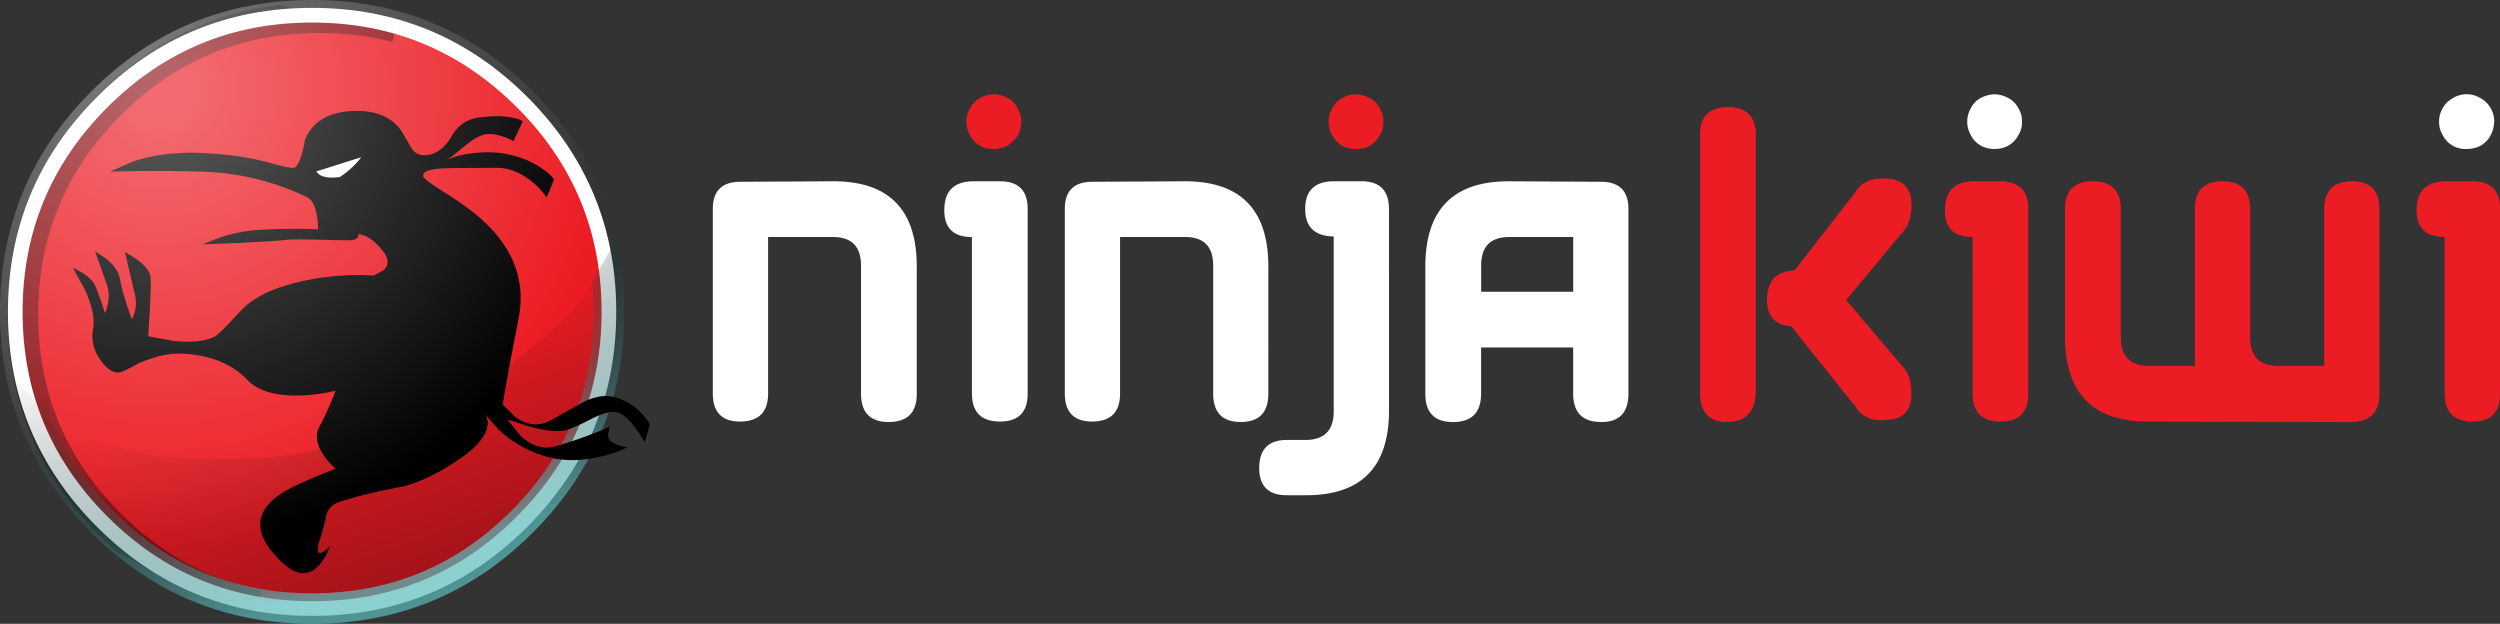 <svg id="Layer_1" data-name="Layer 1" xmlns="http://www.w3.org/2000/svg" xmlns:xlink="http://www.w3.org/1999/xlink" viewBox="0 0 2043.18 509.81"><rect x="0" y="0" width="2043.18" height="509.81" fill="#333333" stroke="none"/><defs><style>.cls-1{fill:#ec1c24;}.cls-2{fill:#fff;}.cls-3{fill-opacity:0.4;}.cls-4{fill:url(#linear-gradient);}.cls-5{fill:none;stroke:#fff;stroke-miterlimit:10;stroke-width:12px;}.cls-6{fill:url(#linear-gradient-2);}.cls-7{fill:url(#radial-gradient);}</style><linearGradient id="linear-gradient" x1="1262.55" y1="-899.45" x2="1228.65" y2="-994.75" gradientTransform="translate(-2980.78 2909.58) scale(2.64)" gradientUnits="userSpaceOnUse"><stop offset="0" stop-opacity="0.4"/><stop offset="1" stop-opacity="0"/></linearGradient><linearGradient id="linear-gradient-2" x1="1253.37" y1="-926.8" x2="1220.69" y2="-1018.68" gradientTransform="translate(-2980.78 2909.58) scale(2.64)" gradientUnits="userSpaceOnUse"><stop offset="0" stop-color="#5cbcbc" stop-opacity="0.7"/><stop offset="1" stop-opacity="0"/></linearGradient><radialGradient id="radial-gradient" cx="1114.62" cy="-1107.2" r="141.38" gradientTransform="translate(-2811.71 2995.23) scale(2.64)" gradientUnits="userSpaceOnUse"><stop offset="0.05" stop-color="#fff" stop-opacity="0.35"/><stop offset="1" stop-color="#fff" stop-opacity="0"/></radialGradient></defs><title>NK-logo-glossy-basic</title><g id="NinjaKiwi_Text_copy_0_Layer1_0_FILL" data-name="NinjaKiwi Text copy 0 Layer1 0 FILL"><path class="cls-1" d="M831.56,88.37A16.43,16.43,0,0,0,823.32,80a21.89,21.89,0,0,0-10.93-3,25.44,25.44,0,0,0-11.33,3,21.84,21.84,0,0,0-8.24,8.32,22.17,22.17,0,0,0-3,11.25,21.89,21.89,0,0,0,3,10.93,20.52,20.52,0,0,0,19.56,11.25,22.89,22.89,0,0,0,10.93-2.61,29.25,29.25,0,0,0,8.63-8.63,22.89,22.89,0,0,0,2.61-10.93,19.84,19.84,0,0,0-3-11.25M1108,77.05a24.81,24.81,0,0,0-10.93,3,18.71,18.71,0,0,0-8.24,8.32,22.17,22.17,0,0,0-3,11.25,21.89,21.89,0,0,0,3,10.93,21.13,21.13,0,0,0,8.24,8.63,22.89,22.89,0,0,0,10.93,2.61,23.74,23.74,0,0,0,11.33-2.61,21.13,21.13,0,0,0,8.24-8.63,19.25,19.25,0,0,0,3-10.93,22.17,22.17,0,0,0-3-11.25,18.71,18.71,0,0,0-8.24-8.32,25.44,25.44,0,0,0-11.33-3m304,10.53q-22.57,0-22.57,22.18V321.61q0,23.29,22.57,23.29,21.78-.4,23-23.68V110.54q0-23-23-23M1553.81,191q8.71-8.24,8.32-24.08,0-21.07-23.29-21.07-15.84,0-22.26,10.93l-49.9,64.15-1.5.24q-20.46,1.46-21.15,23.29,0,21,19.8,22.1l52.75,65.9q6.81,11.33,22.26,10.93,23.29,0,23.29-21.07.4-15.76-8.32-24.08l-45-53.06,45-54.17m80.94-42.85h-22.57q-22.57.71-22.57,23.68-.4,21.86,22.57,21.86V321.61q0,22.89,22.89,22.89,22.57,0,22.57-22.89V170.74q0-22.57-22.89-22.57m309.91,23q0-23-22.18-23-23,0-23,23V299h-37.62Q1839,299,1839,275.68V171.13q0-23-22.57-23t-22.57,22.57V299h-37.62q-23,0-23-23.36V171.13q0-23-22.57-23-23,0-23,22.57V275q0,69.54,68.11,69.54l165.93.4q22.89-.4,22.89-23V171.13m76-23H1998q-23,.71-23,23.68,0,21.86,23,21.86V321.61q0,22.89,23,22.89,22.18,0,22.18-22.89V170.74q.08-22.58-22.5-22.58Z" transform="translate(0 0)"/></g><g id="NinjaKiwi_Text_copy_0_Layer0_0_FILL" data-name="NinjaKiwi Text copy 0 Layer0 0 FILL"><path class="cls-2" d="M680.68,193.7q23,0,23,23.29V321.61q0,23.29,22.57,23.29,23,0,23-23V217.78q0-69.62-68.11-69.62l-76,.4q-22.57,0-22.57,22.18V321.61q0,22.89,22.18,22.89,23,0,23-22.89V193.7h53M839.88,321.61V170.74q0-22.57-22.57-22.57h-23q-22.55.71-22.55,23.71,0,21.86,22.57,21.86V321.61q0,22.89,23,22.89,22.57,0,22.57-22.89M968.5,193.7q23,0,23,23.29V321.61q0,23.27,22.5,23.27t22.57-23V217.78q0-69.62-68.11-69.62l-75.64.4q-22.57,0-22.57,22.18V321.61q0,22.89,22.26,22.89,22.89,0,22.89-22.89V193.7h53.1m166.64-23q0-22.57-22.57-22.57h-22.18q-23.68,0-23.68,22.57,0,22.18,23.29,22.57v143q0,23.29-23.29,23.29h-15q-22.57,0-22.57,23,0,22.18,22.57,22.18h15.76q67.72,0,67.72-69.22V170.74m173.05-22.18-75.24-.4q-68.11,0-68.11,69.62V321.93q0,23,22.57,23,23,0,23-23.29V284h75.24v37.62q0,23.29,23,23.29,22.18,0,22.18-23.29V170.74q0-22.18-22.57-22.18m-74.84,45.14h52.27v44.75H1210.5V217q0-23.29,23-23.29m416-83.16a19.25,19.25,0,0,0,3-10.93,19.84,19.84,0,0,0-3-11.25,18.63,18.63,0,0,0-8.32-8.32,24.69,24.69,0,0,0-10.85-3A25.44,25.44,0,0,0,1619,80a18.71,18.71,0,0,0-8.24,8.32,22.17,22.17,0,0,0-3,11.25,21.89,21.89,0,0,0,3,10.93q2.22,4.91,8.24,8.63a23.74,23.74,0,0,0,11.33,2.61,22.43,22.43,0,0,0,10.85-2.61,21,21,0,0,0,8.32-8.63m389-10.93a22.17,22.17,0,0,0-3-11.25,21,21,0,0,0-8.63-8.32A21.35,21.35,0,0,0,2005,80a21,21,0,0,0-8.63,8.32,22.17,22.17,0,0,0-3,11.25,21.89,21.89,0,0,0,3,10.93,20.72,20.72,0,0,0,19.56,11.25,25.29,25.29,0,0,0,11.33-2.61q6-3.72,8.24-8.63a21.89,21.89,0,0,0,2.83-10.94Z" transform="translate(0 0)"/></g><g id="NK_logo_1_0_Layer9_0_FILL" data-name="NK logo 1 0 Layer9 0 FILL"><path class="cls-1" d="M497.65,255q0-100.49-71-171.56t-171.56-71q-100.59,0-171.56,71T12.47,255q0,100.28,71.08,171.36t171.56,71q100.49,0,171.56-71T497.65,255Z" transform="translate(0 0)"/></g><g id="NK_logo_1_0_Layer8_0_FILL" data-name="NK logo 1 0 Layer8 0 FILL"><path class="cls-3" d="M323.39,23.88l-5.61-2.7Q294.4,10,286.19,8.29q-4.47-.83-18.29-.83-16.52,0-23.59-.52a65,65,0,0,1-16-2.91Q143.62,14,81,76.67,6.23,151.41,6.23,257.09,6.23,362.56,81,437.28q7.79,7.79,15.9,14.76L99,453q2.81,1.35,27.12,14.65,17.46,9.66,28,13.09,7.07,1.87,22.76,7.38A158.7,158.7,0,0,0,208,494.75l3.12.42,2.6-12.68q-65.26-13-115-62.87Q31.17,352.17,31.17,257.09q0-95.29,67.44-162.73T261.34,27a237.62,237.62,0,0,1,59.44,7.27Z" transform="translate(0 0)"/></g><g id="NK_logo_1_0_Layer6_0_FILL" data-name="NK logo 1 0 Layer6 0 FILL"><path class="cls-4" d="M503.78,232.56a150.57,150.57,0,0,1-2.91-21.09q-.26-3.82-.42-7.07-20.53,38.17-40.31,57.48Q416.91,304.28,345.73,337,268.31,372.75,202,374.88H159.6Q72.73,372.7,20.25,321.47a162.58,162.58,0,0,1-13.7-15.13q1.66,15.87,25.87,59.75,18.81,34.29,29.51,49.57,6.65,9.35,24.21,23A316.74,316.74,0,0,0,129,466.48Q190.1,500,241.12,500q46.66,0,79.29-7.27t57.88-23.07q23.59-14.86,46.55-40.94,18.81-21.51,45.52-60.69,11-16.11,19.85-39a262.34,262.34,0,0,0,12-39.38q2.18-10.18,2.91-43.75v-8.11Q504.39,235.38,503.78,232.56Z" transform="translate(0 0)"/></g><path id="NK_logo_1_0_Layer5_0_1_STROKES" data-name="NK logo 1 0 Layer5 0 1 STROKES" class="cls-5" d="M497.65,255q0,100.28-71,171.36t-171.56,71q-100.59,0-171.56-71T12.47,255q0-100.49,71.08-171.56t171.56-71q100.49,0,171.56,71T497.65,255Z" transform="translate(0 0)"/><g id="NK_logo_1_0_Layer4_0_FILL" data-name="NK logo 1 0 Layer4 0 FILL"><path class="cls-6" d="M483.83,229.14A244.33,244.33,0,0,1,485.18,255q0,95.11-67.34,162.52T255.11,484.88q-95.41,0-162.73-67.34-37.63-37.66-54.24-83.87a176.51,176.51,0,0,1-17.87-15.28A161.2,161.2,0,0,1,3.53,299.28Q16.21,376.7,74.71,435.2q74.61,74.61,180.4,74.61t180.4-74.61Q510.12,360.48,510.12,255a266.66,266.66,0,0,0-6.55-59.75A351,351,0,0,1,483.83,229.14Z" transform="translate(0 0)"/></g><g id="NK_logo_1_0_Layer3_0_FILL" data-name="NK logo 1 0 Layer3 0 FILL"><path d="M403.91,137.21q16.17-.87,31.25,11.58a61,61,0,0,1,11.58,12.68l6.12-14.86q-2.84-3.93-9.4-8.52-12.89-9.18-30.81-12.46-17.92-3.06-38.46,1.75-6,2-9,3.06,3.87-2,11.15-8.3,10.27-8.74,16.39-11.15,7.21-3.06,17.7.44a45.63,45.63,0,0,1,9.18,3.93l7.65-16.17q-2.19-1.75-7.65-2.84-11.15-2.62-28.41-.22-14.42,1.75-22.29,15.52-8.09,13.55-19.67,15.08-7.87,1.09-12.24-4.59-4.81-8.09-7.43-12.68-11.36-19.45-40-18.79-30.81.87-40.21,23.16-4.15,22.51-9.4,23.38-3.06.44-20.32-4.37-21.64-5.9-51.14-7.65-31.91-2-58.57,6.34l-20.11,8.74,20.76-.44q26.22-.44,53.32.44A210.36,210.36,0,0,1,250.66,161q6.18,2.85,8.34,14.85a53.72,53.72,0,0,1,.87,11.58,437.37,437.37,0,0,0-47.42.44,125.13,125.13,0,0,0-33.65,6.56l-13.33,5.24,29.07-1.09q30.38-1.53,37.81-2.4,6.56-.87,30.16-.22,23.38.66,25.57.22,5.46-1.09,5-5.24l6.12,2.19q7.43,3.72,14.2,12.68t0,15.08l-8.09,4.37a158.72,158.72,0,0,0-22.51-.22,202.61,202.61,0,0,0-52,9.18q-22.95,7.21-35.62,21.42-15.52,17-19.45,19.23-11.15,6.12-34.09,3.72l-20.51-3.74q2.4-36.28,2-47.64-.22-7-10.71-14.86l-10.31-6.5,8.09,34.75a28.08,28.08,0,0,1-2.4,20.25q-7.21-19.23-9.83-33-1.53-8.52-11.15-16.39l-9.18-6.12,9.62,27.1a29.21,29.21,0,0,1,.87,16,26.16,26.16,0,0,1-2.4,7.43q-3.93-12.68-7.65-21.64-2.19-5.68-10.49-11.15l-8.09-4.37,9.62,17.48q9.18,19.89,7,32.34-2.62,14.64,7,27.1,9.18,12,17.92,7.65,5.68-2.62,11.36-5.9a107,107,0,0,1,16.39-5.9q15.52-4.59,35.4-.66,23.6,4.59,38,19.67,13.11,13.77,43.93,12.68a135.62,135.62,0,0,0,28.19-3.93A235.84,235.84,0,0,1,261,348.75q-5.46,10.05,3.5,23.16a52.32,52.32,0,0,0,9.83,11.15q-35.4,13.77-45.46,21-32.34,22.07,0,54,19.23,19.23,32.78,2.84A44.94,44.94,0,0,0,269.74,446a15.86,15.86,0,0,1-6.56,5.46q-5.46,2.84-2.4-8.52,4.81-14.86,5.68-20.54a14.77,14.77,0,0,1,8.3-11.15q3.5-1.75,22.51-6.77,10.71-2.84,32.78-7,21.2-5.9,44.14-21.42,23.17-15.52,24.26-28.85a12.63,12.63,0,0,0-1.31-7.43l-2-2.62,12.46,14a95.8,95.8,0,0,0,37.59,21.64q21,6.34,46.33.22a96.38,96.38,0,0,0,21.2-7.43Q504,364.1,499.39,361q-2.84-2-2.19-7.21l1.09-5a361.62,361.62,0,0,1-44.36,16q-14.64,4.15-28.41-8.52l-10.93-13.55,18.36,5.9q20.11,5.46,29.72,2.84,5.9-1.53,21.2-9.4,12-5.9,18.58-5.46,7.43.66,16.61,12.89A85.73,85.73,0,0,1,527,361.65l4.15-14.86a47.69,47.69,0,0,0-7.43-9.62A46,46,0,0,0,501,324.28q-12.24-2.62-27.54,6.12-24.48,14-27.1,14.86-12.5,4.62-25.17-4.38l-10-9.83q-2.19,5.46,12.68-71,9.18-47-32.78-83-10.93-9.4-30.38-21.42-14.42-9.18-14.86-11.58-.87-5.9,18.79-6.56Q375.94,137.21,403.91,137.21Z" transform="translate(0 0)"/></g><g id="NK_logo_1_0_Layer1_0_FILL" data-name="NK logo 1 0 Layer1 0 FILL"><path class="cls-2" d="M295.3,128.47l-36.71,11.58a8.47,8.47,0,0,0,2.4,2.62q4.81,3.28,15.3,2.19l1.53-.22,1.53-1.09A70.15,70.15,0,0,0,295.3,128.47Z" transform="translate(0 0)"/></g><g id="NK_logo_1_0_Layer0_0_FILL" data-name="NK logo 1 0 Layer0 0 FILL"><path class="cls-7" d="M510.12,255q0-105.68-74.61-180.4T255.11,0Q149.32,0,74.71,74.61T0,255Q0,360.48,74.72,435.2t180.4,74.61q105.68,0,180.4-74.61T510.12,255Z" transform="translate(0 0)"/></g></svg>